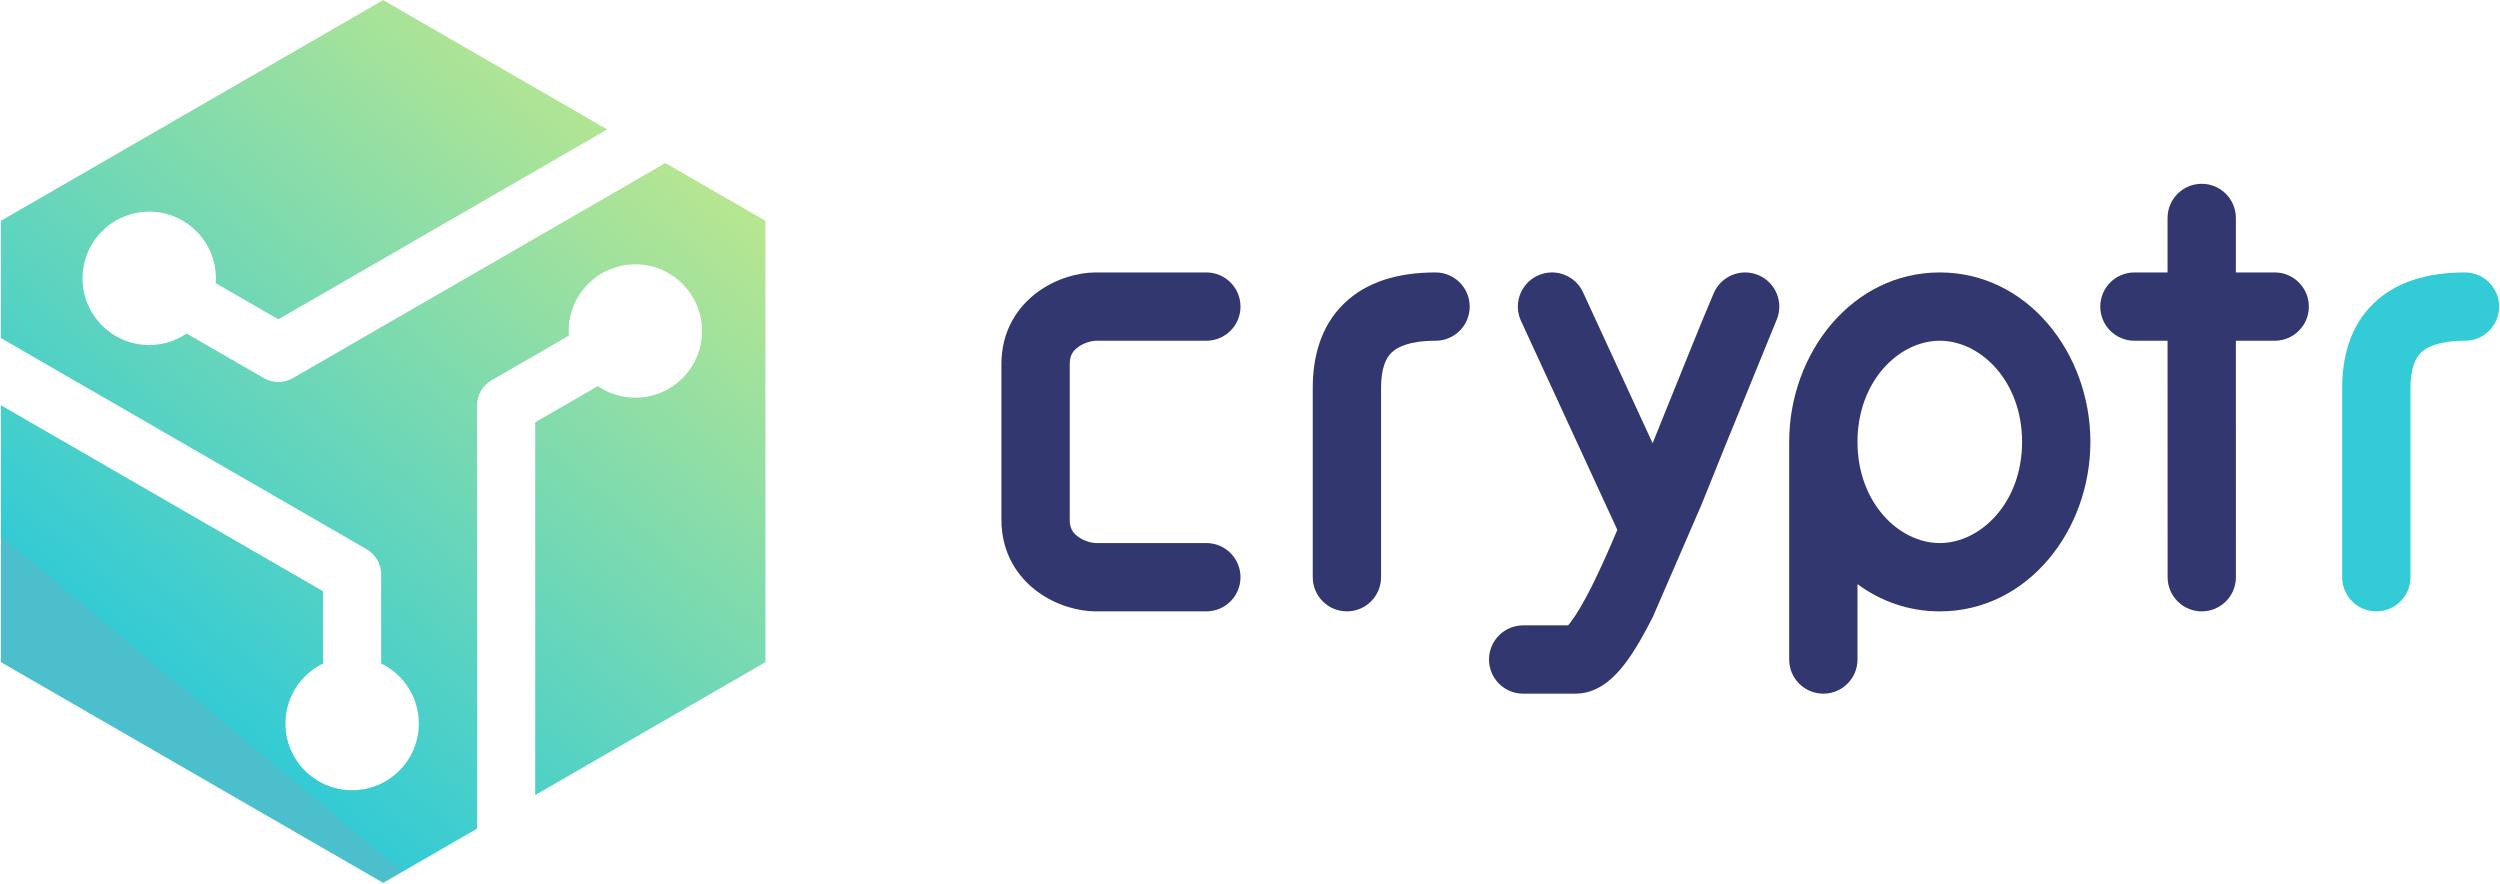<?xml version="1.0" encoding="utf-8"?>
<svg xmlns="http://www.w3.org/2000/svg" width="2274" height="804" viewBox="0 0 2274 804" fill="none">
<path fill-rule="evenodd" clip-rule="evenodd" d="M1689.57 531.318V599.894C1689.57 617.051 1675.66 630.96 1658.51 630.96C1641.35 630.96 1627.44 617.051 1627.44 599.894L1627.44 401.809C1627.51 321.274 1684.61 247.81 1764.43 247.81C1844.3 247.81 1901.42 321.364 1901.42 401.956C1901.42 482.549 1844.3 556.103 1764.43 556.103C1736.1 556.103 1710.64 546.853 1689.57 531.318ZM1689.57 401.956C1689.57 346.598 1727.3 309.942 1764.43 309.942C1801.56 309.942 1839.29 346.598 1839.29 401.956C1839.29 457.315 1801.56 493.97 1764.43 493.97C1727.3 493.97 1689.57 457.315 1689.57 401.956Z" fill="#32376F"/>
<path d="M973.029 330.999C973.029 323.257 976.053 319.027 980.564 315.733C986.284 311.557 993.477 309.941 996.697 309.941H1097.29C1114.45 309.941 1128.36 296.032 1128.36 278.875C1128.36 261.718 1114.45 247.81 1097.29 247.81H996.697C981.025 247.81 960.85 253.197 943.927 265.553C925.794 278.792 910.898 300.624 910.898 330.999V472.907C910.898 503.282 925.79 525.116 943.925 538.356C960.848 550.713 981.024 556.1 996.701 556.097H1097.29C1114.45 556.098 1128.36 542.191 1128.36 525.034C1128.36 507.876 1114.45 493.967 1097.29 493.966H996.69C993.47 493.966 986.281 492.352 980.563 488.177C976.055 484.886 973.029 480.655 973.029 472.907V330.999Z" fill="#32376F"/>
<path d="M1256.21 352.838C1256.21 334.755 1260.73 325.663 1265.67 320.801C1270.71 315.845 1281.6 309.941 1305.77 309.941C1322.93 309.941 1336.84 296.032 1336.84 278.875C1336.84 261.718 1322.93 247.81 1305.77 247.81C1272.39 247.81 1242.98 255.959 1222.09 276.519C1201.1 297.174 1194.08 325.064 1194.08 352.838V525.032C1194.08 542.189 1207.99 556.097 1225.15 556.097C1242.3 556.097 1256.21 542.189 1256.21 525.032V352.838Z" fill="#32376F"/>
<path d="M2192.58 352.838C2192.58 334.755 2197.1 325.663 2202.04 320.801C2207.08 315.845 2217.98 309.941 2242.14 309.941C2259.3 309.941 2273.21 296.032 2273.21 278.875C2273.21 261.718 2259.3 247.81 2242.14 247.81C2208.77 247.81 2179.35 255.959 2158.46 276.519C2137.47 297.174 2130.45 325.064 2130.45 352.838V525.032C2130.45 542.189 2144.36 556.097 2161.52 556.097C2178.68 556.097 2192.58 542.189 2192.58 525.032V352.838Z" fill="#33CBD5"/>
<path d="M1599.56 250.3C1615.34 257.021 1622.69 275.266 1615.97 291.052L1570.65 402.076C1562.9 421.298 1555.14 440.518 1547.39 459.735L1503.49 560.984C1495.56 576.794 1486.94 592.07 1477.94 603.806C1473.47 609.651 1468.06 615.739 1461.67 620.616C1455.51 625.32 1445.73 630.96 1433.17 630.96H1385.46C1368.3 630.96 1354.4 617.052 1354.4 599.895C1354.4 582.738 1368.3 568.829 1385.46 568.829H1426.34C1426.98 568.095 1427.74 567.169 1428.63 566.018C1434.03 558.96 1440.58 547.818 1447.95 533.133C1455.66 517.751 1463.49 500.078 1471.13 481.966L1383.51 291.888C1376.32 276.307 1383.13 257.853 1398.71 250.671C1414.3 243.488 1432.75 250.297 1439.93 265.878L1503.22 403.163C1506.64 394.682 1509.84 386.728 1512.86 379.248C1536.16 321.455 1548.04 291.993 1558.81 266.714C1565.53 250.928 1583.77 243.579 1599.56 250.3Z" fill="#32376F"/>
<path d="M2033.74 198.253C2033.74 181.096 2019.83 167.188 2002.68 167.188C1985.52 167.188 1971.61 181.096 1971.61 198.253V247.812H1941.48C1924.32 247.812 1910.41 261.72 1910.41 278.878C1910.41 296.035 1924.32 309.943 1941.48 309.943H1971.61L1971.66 525.033C1971.66 542.19 1985.56 556.099 2002.72 556.099C2019.88 556.099 2033.79 542.19 2033.79 525.033L2033.74 309.943H2069.07C2086.22 309.943 2100.13 296.035 2100.13 278.878C2100.13 261.72 2086.22 247.812 2069.07 247.812H2033.74V198.253Z" fill="#32376F"/>
<path fill-rule="evenodd" clip-rule="evenodd" d="M0.854 200.823V307.524L333.472 499.561C341.658 504.287 346.701 513.021 346.701 522.473L346.703 603.517C366.961 613.336 380.93 634.097 380.93 658.121C380.93 691.615 353.779 718.767 320.285 718.767C286.792 718.767 259.64 691.615 259.64 658.121C259.64 634.128 273.573 613.39 293.789 603.555L293.787 537.748L0.854 368.623V602.295L348.54 803.033L433.92 753.739V368.818C433.92 359.366 438.962 350.632 447.148 345.906L517.416 305.337C517.319 303.934 517.27 302.517 517.27 301.09C517.27 267.596 544.423 240.444 577.916 240.444C611.41 240.444 638.562 267.596 638.562 301.09C638.562 334.583 611.41 361.735 577.916 361.735C565.255 361.735 553.499 357.855 543.774 351.219L486.833 384.093V723.189L696.227 602.295L696.217 200.817L605.248 148.296L266.43 343.907C258.244 348.632 248.159 348.633 239.973 343.907L169.778 303.381C160.071 309.978 148.351 313.833 135.73 313.833C102.237 313.833 75.085 286.681 75.085 253.188C75.085 219.694 102.237 192.542 135.73 192.542C169.224 192.542 196.376 219.694 196.376 253.188C196.376 254.654 196.324 256.108 196.221 257.548L253.201 290.445L552.333 117.746L348.54 0.086L0.854 200.823Z" fill="url(#paint0_linear)"/>
<defs>
<linearGradient id="paint0_linear" x1="93.413" y1="564.698" x2="565.466" y2="0.086" gradientUnits="userSpaceOnUse">
<stop stop-color="#4BBFCC"/>
<stop offset="0" stop-color="#33CBD5"/>
<stop offset="1" stop-color="#C6E989"/>
</linearGradient>
</defs>
</svg>